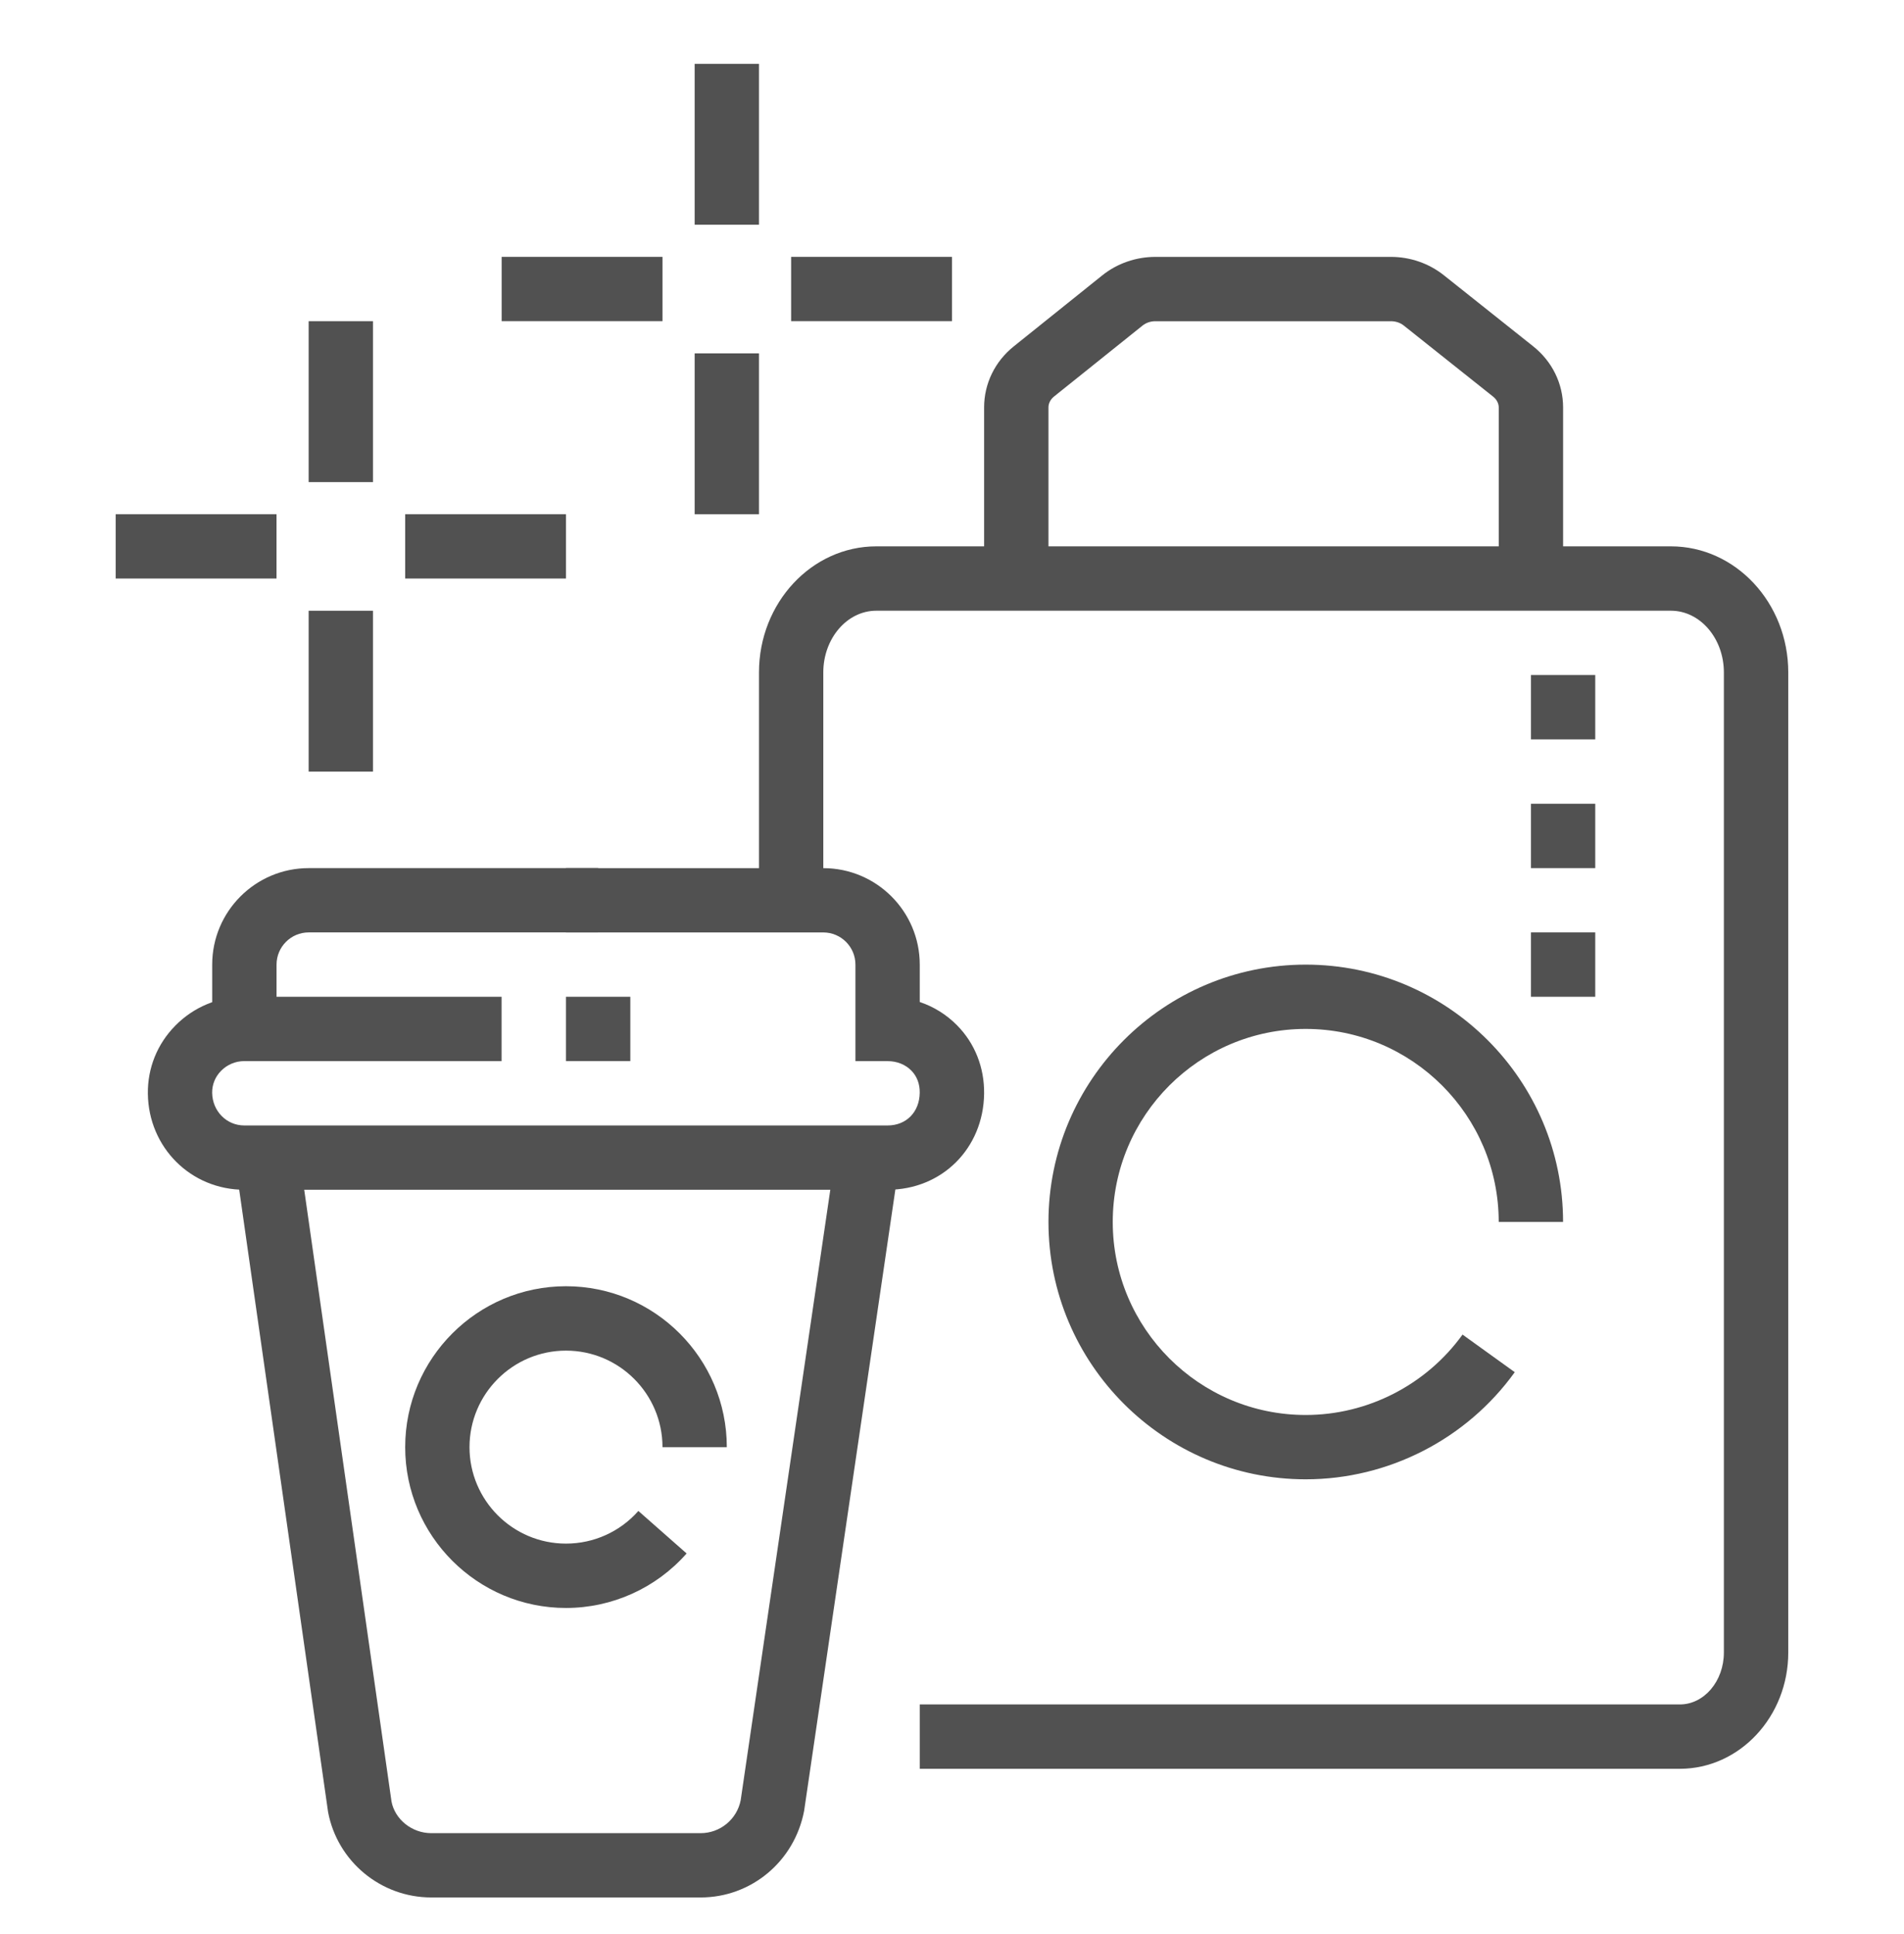 <?xml version="1.0" encoding="utf-8"?>
<!-- Generator: Adobe Illustrator 16.0.0, SVG Export Plug-In . SVG Version: 6.00 Build 0)  -->
<!DOCTYPE svg PUBLIC "-//W3C//DTD SVG 1.1//EN" "http://www.w3.org/Graphics/SVG/1.1/DTD/svg11.dtd">
<svg version="1.1" id="Calque_1" xmlns="http://www.w3.org/2000/svg" xmlns:xlink="http://www.w3.org/1999/xlink" x="0px" y="0px"
	 width="59.354px" height="60.29px" viewBox="0 0 59.354 60.29" enable-background="new 0 0 59.354 60.29" xml:space="preserve">
<g>
	<rect x="17.644" y="31.068" fill="#515151" width="2.005" height="2.004"/>
	<rect x="47.725" y="21.04" fill="#515151" width="2.004" height="2.006"/>
	<rect x="47.725" y="25.052" fill="#515151" width="2.004" height="2.006"/>
	<rect x="47.725" y="29.062" fill="#515151" width="2.004" height="2.006"/>
	<rect x="9.622" y="10.011" fill="#515151" width="2.005" height="5.015"/>
	<rect x="9.622" y="19.036" fill="#515151" width="2.005" height="5.013"/>
	<rect x="12.631" y="16.028" fill="#515151" width="5.013" height="2.004"/>
	<rect x="3.606" y="16.028" fill="#515151" width="5.014" height="2.004"/>
	<path fill="#515151" d="M48.727,18.033h-2.006V12.7c0-0.125-0.064-0.249-0.176-0.338l-2.788-2.218
		c-0.106-0.084-0.249-0.132-0.395-0.132h-7.347c-0.147,0-0.287,0.048-0.396,0.134l-2.76,2.212c-0.111,0.089-0.175,0.212-0.175,0.339
		v5.336h-2.006v-5.336c0-0.738,0.337-1.432,0.927-1.903l2.76-2.214c0.463-0.37,1.049-0.573,1.65-0.573h7.347
		c0.596,0,1.178,0.201,1.64,0.566l2.788,2.218c0.596,0.472,0.937,1.167,0.937,1.909V18.033z"/>
	<path fill="#515151" d="M52.365,55.131H28.672v-2.006h23.693c0.759,0,1.374-0.727,1.374-1.619V20.959
		c0-1.06-0.74-1.924-1.652-1.924h-24.77c-0.911,0-1.652,0.864-1.652,1.924v7.1H23.66v-7.1c0-2.167,1.641-3.93,3.657-3.93h24.77
		c2.018,0,3.659,1.763,3.659,3.93v30.547C55.746,53.506,54.228,55.131,52.365,55.131z"/>
	<rect x="21.655" y="1.99" fill="#515151" width="2.005" height="5.013"/>
	<rect x="21.655" y="11.014" fill="#515151" width="2.005" height="5.015"/>
	<rect x="24.662" y="8.006" fill="#515151" width="5.014" height="2.004"/>
	<rect x="15.638" y="8.006" fill="#515151" width="5.014" height="2.004"/>
	<path fill="#515151" d="M27.671,37.083H7.617c-1.664,0-2.986-1.314-3.008-2.994c-0.01-0.797,0.292-1.549,0.856-2.121
		c0.572-0.581,1.336-0.899,2.151-0.899h8.02v2.004h-8.02c-0.275,0-0.532,0.109-0.724,0.303c-0.184,0.186-0.282,0.431-0.278,0.686
		c0.008,0.57,0.448,1.017,1.002,1.017h20.054c0.583,0,0.993-0.418,1.001-1.017c0.005-0.275-0.086-0.517-0.264-0.696
		c-0.185-0.188-0.447-0.292-0.737-0.292h-1.003v-3.008c0-0.553-0.449-1.003-1.002-1.003h-8.021v-2.004h8.021
		c1.658,0,3.007,1.348,3.007,3.007v1.165c0.438,0.147,0.835,0.394,1.163,0.727c0.555,0.56,0.854,1.318,0.843,2.131
		C30.656,35.795,29.362,37.083,27.671,37.083z"/>
	<path fill="#515151" d="M8.621,32.07H6.615v-2.005c0-1.659,1.349-3.007,3.007-3.007h9.024v2.004H9.622
		c-0.552,0-1.001,0.45-1.001,1.003V32.07z"/>
	<path fill="#515151" d="M40.704,46.108c-4.421,0-8.02-3.598-8.02-8.021c0-4.423,3.599-8.021,8.02-8.021
		c4.425,0,8.022,3.599,8.022,8.021h-2.006c0-3.318-2.697-6.017-6.017-6.017c-3.317,0-6.015,2.698-6.015,6.017
		c0,3.316,2.697,6.016,6.015,6.016c1.931,0,3.759-0.938,4.889-2.506l1.628,1.172C45.715,44.86,43.279,46.108,40.704,46.108z"/>
	<path fill="#515151" d="M17.644,50.118c-2.765,0-5.013-2.25-5.013-5.012c0-2.766,2.249-5.016,5.013-5.016
		c2.764,0,5.013,2.25,5.013,5.016h-2.005c0-1.66-1.349-3.009-3.008-3.009s-3.008,1.349-3.008,3.009c0,1.658,1.349,3.006,3.008,3.006
		c0.863,0,1.685-0.369,2.256-1.018l1.504,1.325C20.454,49.499,19.082,50.118,17.644,50.118z"/>
	<path fill="#515151" d="M21.842,59.141h-8.397c-1.57,0-2.923-1.117-3.217-2.658l-2.894-20.26l1.986-0.285l2.885,20.215
		c0.106,0.551,0.631,0.984,1.24,0.984h8.397c0.608,0,1.134-0.434,1.248-1.03l2.962-20.173l1.984,0.292l-2.969,20.216
		C24.765,58.024,23.412,59.141,21.842,59.141z"/>
</g>
<g>
	<path fill="#515151" d="M192.235,97.256c-1.79,0-3.247-1.457-3.247-3.248s1.457-3.247,3.247-3.247c1.792,0,3.247,1.456,3.247,3.247
		S194.027,97.256,192.235,97.256z M192.235,92.385c-0.894,0-1.624,0.729-1.624,1.623s0.73,1.623,1.624,1.623
		c0.896,0,1.624-0.729,1.624-1.623S193.132,92.385,192.235,92.385z"/>
	<rect x="205.225" y="89.137" fill="#515151" width="1.623" height="5.684"/>
	<rect x="201.977" y="121.609" fill="#515151" width="1.624" height="1.623"/>
	<rect x="201.977" y="118.363" fill="#515151" width="1.624" height="1.623"/>
	<rect x="195.482" y="128.916" fill="#515151" width="1.624" height="1.623"/>
	<rect x="195.482" y="123.232" fill="#515151" width="1.624" height="4.061"/>
	<rect x="167.071" y="121.609" fill="#515151" width="1.623" height="5.684"/>
	<rect x="163.012" y="101.315" fill="#515151" width="1.624" height="1.623"/>
	<rect x="163.012" y="98.067" fill="#515151" width="1.624" height="1.624"/>
	<rect x="167.882" y="90.761" fill="#515151" width="1.624" height="7.306"/>
	<rect x="180.871" y="92.385" fill="#515151" width="1.624" height="1.623"/>
	<rect x="180.871" y="89.137" fill="#515151" width="1.624" height="1.624"/>
	<rect x="180.871" y="85.891" fill="#515151" width="1.624" height="1.623"/>
	<polygon fill="#515151" points="184.553,123.255 183.125,122.482 184.919,119.173 180.837,119.173 183.022,113.519 
		184.536,114.105 183.206,117.55 187.646,117.55 	"/>
	<path fill="#515151" d="M201.165,112.679l-0.003-8.778c0-1.164-0.661-1.561-1.83-2.162c-0.354-0.182-0.721-0.37-1.061-0.6
		l0.913-1.344c0.256,0.175,0.564,0.333,0.89,0.5c1.145,0.588,2.711,1.394,2.711,3.605l0.004,8.778H201.165z"/>
	<path fill="#515151" d="M195.482,119.986v-1.623c3.133,0,5.683-2.551,5.683-5.684c0-3.132-2.55-5.683-5.683-5.683
		c-0.361,0-1.119,0.125-1.511,0.205l-0.882,0.178l-0.087-0.895c-0.468-4.799-4.462-8.418-9.291-8.418
		c-4.125,0-7.811,2.764-8.965,6.719l-1.559-0.453c1.354-4.645,5.681-7.889,10.523-7.889c5.375,0,9.87,3.82,10.789,9.02
		c0.332-0.049,0.699-0.09,0.981-0.09c4.029,0,7.307,3.277,7.307,7.306C202.789,116.708,199.512,119.986,195.482,119.986z"/>
	<path fill="#515151" d="M166.381,117.023c-2.109-1.439-3.369-3.822-3.369-6.373c0-4.253,3.46-7.712,7.712-7.712
		c2.439,0,4.762,1.174,6.211,3.139l-1.307,0.965c-1.145-1.553-2.979-2.48-4.904-2.48c-3.357,0-6.088,2.732-6.088,6.089
		c0,2.014,0.994,3.896,2.659,5.033L166.381,117.023z"/>
	<path fill="#515151" d="M185.165,130.539h-2.906c-0.592,0-1.161-0.238-1.563-0.65c-0.411-0.426-0.637-0.975-0.637-1.549v-2.672
		h7.306v2.672c0,0.59-0.23,1.143-0.647,1.559C186.301,130.312,185.751,130.539,185.165,130.539z M181.683,127.292v1.047
		c0,0.148,0.064,0.301,0.18,0.418c0.096,0.1,0.241,0.158,0.396,0.158h2.906c0.153,0,0.299-0.061,0.408-0.17
		c0.107-0.107,0.168-0.252,0.168-0.406v-1.047H181.683z"/>
	<path fill="#515151" d="M199.542,106.997h-1.624c0-0.811,0.007-1.4,0.015-2.127c0.013-1.447,0.026-2.93-0.015-4.357
		c-0.25-9.016-2.423-14.613-5.668-14.629c-2.853,0.014-4.912,4.381-5.51,11.678l-1.619-0.131c0.694-8.471,3.223-13.143,7.114-13.164
		v0.001c0.01,0,0.018,0,0.027,0l0,0c4.34,0.024,6.992,5.931,7.279,16.213c0.041,1.458,0.026,2.942,0.014,4.405
		C199.548,105.606,199.542,106.186,199.542,106.997z"/>
	<path fill="#515151" d="M187.291,126.822l-1.474-0.684c0.098-0.213,2.429-5.252,3.278-6.961c0.469-0.936,0.705-1.895,0.705-2.844
		c0-3.357-2.73-6.09-6.089-6.09c-3.357,0-6.088,2.732-6.088,6.09c0,0.949,0.236,1.906,0.703,2.844
		c0.852,1.709,3.182,6.748,3.28,6.961l-1.474,0.684c-0.023-0.053-2.42-5.234-3.261-6.92c-0.579-1.166-0.873-2.365-0.873-3.568
		c0-4.254,3.46-7.712,7.712-7.712c4.253,0,7.712,3.458,7.712,7.712c0,1.203-0.293,2.404-0.873,3.568
		C189.71,121.587,187.314,126.769,187.291,126.822z"/>
	<path fill="#515151" d="M178.618,104.879l-1.357-0.893c0.607-0.926,1.426-1.728,2.368-2.314l0.86,1.375
		C179.746,103.512,179.099,104.147,178.618,104.879z"/>
	<path fill="#515151" d="M181.914,102.396l-0.479-1.551c0.618-0.192,1.265-0.304,1.917-0.335l0.076,1.623
		C182.911,102.157,182.402,102.245,181.914,102.396z"/>
</g>
<g>
	<line fill="none" stroke="#515151" stroke-width="2" stroke-miterlimit="10" x1="76.549" y1="76.276" x2="89.564" y2="76.276"/>
	<line fill="none" stroke="#515151" stroke-width="2" stroke-miterlimit="10" x1="76.549" y1="80.615" x2="89.564" y2="80.615"/>
	<line fill="none" stroke="#515151" stroke-width="2" stroke-miterlimit="10" x1="76.549" y1="84.953" x2="85.227" y2="84.953"/>
	<path fill="none" stroke="#515151" stroke-width="2" stroke-miterlimit="10" d="M89.564,49.161c0,2.995-2.428,5.423-5.423,5.423
		s-5.422-2.428-5.422-5.423v-2.17c0-2.996,2.427-5.424,5.422-5.424s5.423,2.428,5.423,5.424V49.161z"/>
	<path fill="none" stroke="#515151" stroke-width="2" stroke-miterlimit="10" d="M72.211,64.345V63.26
		c0-2.396,1.943-4.338,4.338-4.338h15.187c2.396,0,4.338,1.942,4.338,4.338v1.085"/>
	<path fill="none" stroke="#515151" stroke-width="2" stroke-miterlimit="10" d="M115.596,77.361c0,2.996-2.427,5.423-5.423,5.423
		c-2.995,0-5.421-2.427-5.421-5.423V75.19c0-2.993,2.426-5.422,5.421-5.422c2.996,0,5.423,2.429,5.423,5.422V77.361z"/>
	<path fill="none" stroke="#515151" stroke-width="2" stroke-miterlimit="10" d="M98.242,92.546v-1.085
		c0-2.396,1.943-4.34,4.339-4.34h15.186c2.395,0,4.337,1.944,4.337,4.34v1.085"/>
	<path fill="none" stroke="#515151" stroke-width="2" stroke-miterlimit="10" d="M102.581,41.567c-1.197,0-2.169,0.972-2.169,2.17
		v5.424l-5.56,3.241l5.56,3.266v5.425c0,1.197,0.972,2.168,2.169,2.168h17.354c1.198,0,2.169-0.971,2.169-2.168V43.737
		c0-1.198-0.971-2.17-2.169-2.17H102.581z"/>
	<path fill="none" stroke="#515151" stroke-width="2" stroke-miterlimit="10" d="M91.735,69.768c1.196,0,2.169,0.973,2.169,2.168
		v5.425l5.56,3.243l-5.56,3.264v5.425c0,1.199-0.973,2.169-2.169,2.169H74.381c-1.199,0-2.17-0.97-2.17-2.169V71.936
		c0-1.195,0.971-2.168,2.17-2.168H91.735z"/>
	<line fill="none" stroke="#515151" stroke-width="2" stroke-miterlimit="10" x1="105.837" y1="52.415" x2="108.005" y2="52.415"/>
	<line fill="none" stroke="#515151" stroke-width="2" stroke-miterlimit="10" x1="110.173" y1="52.415" x2="112.342" y2="52.415"/>
	<line fill="none" stroke="#515151" stroke-width="2" stroke-miterlimit="10" x1="114.512" y1="52.415" x2="116.682" y2="52.415"/>
</g>
<g>
	<path fill="#515151" d="M-29.124,121.35c-6.977,0-13.538-2.715-18.472-7.65c-4.933-4.934-7.649-11.49-7.649-18.471
		c0-6.976,2.717-13.535,7.649-18.469c7.757-7.756,19.639-9.84,29.566-5.186c0.468,0.219,0.667,0.775,0.447,1.242
		c-0.218,0.466-0.772,0.668-1.242,0.448c-9.217-4.321-20.248-2.386-27.448,4.816c-4.583,4.581-7.104,10.671-7.104,17.147
		c0,6.479,2.521,12.57,7.104,17.148c4.579,4.584,10.669,7.105,17.148,7.105s12.568-2.521,17.15-7.105
		c7.097-7.094,9.087-18.002,4.954-27.143c-0.213-0.471-0.003-1.025,0.467-1.236c0.471-0.213,1.023-0.004,1.236,0.467
		c4.449,9.844,2.307,21.594-5.337,29.234C-15.587,118.635-22.146,121.35-29.124,121.35z"/>
	<path fill="#515151" d="M-29.123,116.344c-5.411,0-10.818-2.057-14.938-6.176c-8.235-8.236-8.235-21.638,0-29.875
		c6.496-6.496,16.353-8.058,24.53-3.889c0.461,0.234,0.644,0.797,0.408,1.256c-0.233,0.459-0.796,0.643-1.256,0.408
		c-7.453-3.801-16.44-2.377-22.362,3.545c-7.508,7.508-7.508,19.725,0,27.232s19.723,7.508,27.232,0
		c6.029-6.025,7.394-15.129,3.396-22.65c-0.243-0.455-0.069-1.02,0.386-1.262c0.456-0.242,1.021-0.068,1.264,0.387
		c4.384,8.25,2.889,18.234-3.725,24.848C-18.305,114.288-23.714,116.344-29.123,116.344z"/>
	<path fill="#515151" d="M-29.123,107.555c-3.159,0-6.315-1.201-8.718-3.604c-4.809-4.811-4.809-12.632,0-17.438
		c3.177-3.181,7.836-4.378,12.157-3.125c0.496,0.144,0.783,0.662,0.639,1.157c-0.144,0.496-0.664,0.781-1.157,0.637
		c-3.667-1.064-7.621-0.047-10.318,2.65c-4.081,4.078-4.081,10.717,0,14.797c4.077,4.078,10.715,4.078,14.797,0
		c2.604-2.605,3.637-6.303,2.766-9.887c-0.124-0.502,0.186-1.006,0.685-1.129c0.502-0.121,1.008,0.186,1.13,0.688
		c1.027,4.223-0.189,8.578-3.261,11.65C-22.809,106.354-25.967,107.555-29.123,107.555z"/>
	<path fill="#515151" d="M-29.123,103.764c-2.279,0-4.422-0.889-6.035-2.5c-1.61-1.613-2.498-3.754-2.498-6.033
		s0.888-4.423,2.498-6.034c1.255-1.254,2.837-2.075,4.579-2.376c0.513-0.084,0.992,0.254,1.079,0.762
		c0.087,0.51-0.254,0.992-0.762,1.08c-1.358,0.234-2.595,0.875-3.576,1.855c-1.259,1.258-1.952,2.932-1.952,4.713
		c0,1.779,0.693,3.453,1.952,4.713c1.261,1.26,2.934,1.953,4.715,1.953c1.779,0,3.454-0.693,4.712-1.953
		c1.091-1.09,1.754-2.475,1.915-4.006c0.056-0.51,0.516-0.877,1.028-0.828c0.514,0.053,0.886,0.514,0.83,1.025
		c-0.205,1.934-1.078,3.754-2.451,5.129C-24.7,102.875-26.846,103.764-29.123,103.764z"/>
	<path fill="#515151" d="M-31.78,98.786c-0.209,0-0.42-0.07-0.591-0.207c-0.552-0.449-0.552-0.449,1.067-7.41
		c0.078-0.334,0.335-0.6,0.665-0.689c0.328-0.088,0.683,0.008,0.92,0.256l0.615,0.646l14.686-14.684l-0.912-2.322
		c-0.138-0.347-0.055-0.739,0.207-1.002l8.056-8.056c0.225-0.226,0.553-0.32,0.86-0.252c0.312,0.069,0.567,0.292,0.677,0.591
		l1.602,4.38l4.38,1.602c0.3,0.109,0.522,0.363,0.592,0.675c0.068,0.312-0.028,0.637-0.253,0.861l-8.055,8.057
		c-0.264,0.263-0.655,0.345-1.002,0.208l-2.322-0.912l-14.684,14.686l0.642,0.613c0.253,0.238,0.351,0.598,0.256,0.932
		c-0.097,0.334-0.368,0.588-0.709,0.656l-6.503,1.355C-31.651,98.782-31.716,98.786-31.78,98.786z M-29.874,93.28
		c-0.29,1.285-0.564,2.51-0.747,3.379l3.417-0.711l-0.051-0.047c-0.181-0.172-0.286-0.412-0.289-0.664
		c-0.003-0.25,0.096-0.494,0.273-0.672l15.793-15.793c0.264-0.263,0.657-0.346,1.002-0.208l2.323,0.913l6.588-6.588l-3.413-1.248
		c-0.26-0.096-0.463-0.299-0.557-0.557l-1.247-3.412l-6.587,6.588l0.912,2.321c0.136,0.345,0.053,0.739-0.209,1.002l-15.794,15.794
		c-0.178,0.178-0.424,0.266-0.672,0.271c-0.251-0.002-0.49-0.105-0.665-0.287L-29.874,93.28z"/>
</g>
<g>
	<path fill="#515151" d="M-46.506,0.08h-7.301c-0.508,0-0.92-0.411-0.92-0.918c0-0.51,0.413-0.92,0.92-0.92h7.301
		c0.508,0,0.92,0.41,0.92,0.92C-45.586-0.331-45.999,0.08-46.506,0.08z"/>
	<path fill="#515151" d="M-46.506,3.895h-2.824c-0.507,0-0.917-0.41-0.917-0.918s0.41-0.921,0.917-0.921h2.824
		c0.508,0,0.92,0.413,0.92,0.921S-45.999,3.895-46.506,3.895z"/>
	<path fill="#515151" d="M-33.87,0.08h-7.3c-0.508,0-0.921-0.411-0.921-0.918c0-0.51,0.413-0.92,0.921-0.92h7.3
		c0.51,0,0.922,0.41,0.922,0.92C-32.948-0.331-33.359,0.08-33.87,0.08z"/>
	<path fill="#515151" d="M-34.085,35.834h-19.507c-0.997,0-1.956-0.426-2.63-1.163c-0.673-0.74-1.003-1.74-0.907-2.739
		c0.171-1.798,1.774-3.207,3.651-3.207h1.318v-1.535c0-0.685-0.557-1.242-1.242-1.242h-8.902c-1.855,0-3.362-1.507-3.362-3.36V1.602
		c0-1.853,1.507-3.36,3.362-3.36h0.552c0.509,0,0.92,0.41,0.92,0.92c0,0.508-0.411,0.918-0.92,0.918h-0.552
		c-0.838,0-1.522,0.682-1.522,1.522v20.987c0,0.839,0.684,1.521,1.522,1.521h8.902c1.7,0,3.081,1.383,3.081,3.082v2.453
		c0,0.507-0.411,0.922-0.918,0.922h-2.24c-0.937,0-1.736,0.675-1.82,1.542c-0.046,0.492,0.109,0.962,0.438,1.323
		c0.325,0.356,0.788,0.563,1.269,0.563h19.507c0.482,0,0.944-0.206,1.271-0.563c0.328-0.361,0.484-0.831,0.436-1.323
		c-0.083-0.867-0.882-1.542-1.818-1.542h-2.239c-0.508,0-0.921-0.415-0.921-0.922v-2.453c0-1.699,1.382-3.082,3.084-3.082h8.903
		c0.838,0,1.521-0.682,1.521-1.521V1.602c0-0.84-0.682-1.522-1.521-1.522h-0.553c-0.508,0-0.919-0.411-0.919-0.918
		c0-0.51,0.411-0.92,0.919-0.92h0.553c1.854,0,3.363,1.507,3.363,3.36v20.987c0,1.853-1.509,3.36-3.363,3.36h-8.903
		c-0.688,0-1.244,0.558-1.244,1.242v1.535h1.32c1.875,0,3.48,1.408,3.649,3.209c0.098,0.996-0.233,1.996-0.908,2.736
		C-32.126,35.409-33.085,35.834-34.085,35.834z"/>
	<path fill="#515151" d="M-38.349,3.895h-2.821c-0.508,0-0.921-0.41-0.921-0.918s0.413-0.921,0.921-0.921h2.821
		c0.509,0,0.921,0.413,0.921,0.921S-37.839,3.895-38.349,3.895z"/>
	<path fill="#515151" d="M-27.534,22.135h-32.61c-0.507,0-0.919-0.413-0.919-0.922V2.977c0-0.508,0.412-0.921,0.919-0.921h2.933
		c0.508,0,0.92,0.413,0.92,0.921s-0.413,0.918-0.92,0.918h-2.011v16.399h30.77V3.895h-2.012c-0.508,0-0.921-0.41-0.921-0.918
		s0.413-0.921,0.921-0.921h2.931c0.506,0,0.92,0.413,0.92,0.921v18.236C-26.613,21.722-27.027,22.135-27.534,22.135z"/>
	<path fill="#515151" d="M-44.856,30.566h-6.383c-0.508,0-0.921-0.415-0.921-0.922c0-0.508,0.413-0.918,0.921-0.918h6.383
		c0.509,0,0.92,0.411,0.92,0.918C-43.936,30.151-44.347,30.566-44.856,30.566z"/>
	<path fill="#515151" d="M-36.437,30.566h-4.07c-0.507,0-0.919-0.415-0.919-0.922c0-0.508,0.412-0.918,0.919-0.918h4.07
		c0.509,0,0.921,0.411,0.921,0.918C-35.515,30.151-35.928,30.566-36.437,30.566z"/>
	<path fill="#515151" d="M-40.295,19.376c-0.373,0-0.747-0.119-1.072-0.356l-2.479-1.799l-2.461,1.799
		c-0.652,0.476-1.493,0.473-2.147,0c-0.65-0.473-0.91-1.274-0.662-2.037l0.948-2.918l-2.474-1.782
		c-0.652-0.473-0.912-1.274-0.663-2.041c0.249-0.767,0.93-1.261,1.735-1.261h3.065l0.934-2.904c0.249-0.767,0.93-1.262,1.734-1.262
		c0.806,0,1.486,0.495,1.736,1.262l0.947,2.914l3.048-0.01c0.806,0,1.489,0.494,1.737,1.261c0.248,0.767-0.012,1.568-0.664,2.041
		l-2.478,1.801l0.951,2.896c0.249,0.766-0.009,1.566-0.663,2.04C-39.548,19.257-39.921,19.376-40.295,19.376z M-49.571,10.823
		l2.489,1.771c0.644,0.465,0.91,1.286,0.663,2.041l-0.947,2.916l2.455-1.821c0.641-0.468,1.505-0.468,2.146,0l2.48,1.802
		l-0.972-2.896c-0.246-0.755,0.022-1.576,0.663-2.041l2.479-1.802c0.007-0.004-3.055,0.031-3.055,0.031
		c-0.794,0-1.489-0.509-1.736-1.261l-0.947-2.918l-0.917,2.918c-0.244,0.752-0.943,1.261-1.736,1.261H-49.571z"/>
	<path fill="#515151" d="M-54.912-5.154h-11.35c-0.509,0-0.919-0.41-0.919-0.92v-3.985c0-1.694,1.375-3.068,3.067-3.068h7.054
		c1.692,0,3.067,1.374,3.067,3.068v3.985C-53.992-5.564-54.402-5.154-54.912-5.154z M-65.341-6.996h9.51v-3.064
		c0-0.677-0.552-1.229-1.228-1.229h-7.054c-0.677,0-1.228,0.552-1.228,1.229V-6.996z"/>
	<path fill="#515151" d="M-60.586-13.783c-1.954,0-3.543-1.589-3.543-3.543c0-1.953,1.589-3.542,3.543-3.542
		c1.953,0,3.542,1.589,3.542,3.542C-57.043-15.372-58.633-13.783-60.586-13.783z M-60.586-19.026c-0.939,0-1.703,0.763-1.703,1.7
		c0,0.94,0.764,1.704,1.703,1.704c0.937,0,1.702-0.763,1.702-1.704C-58.884-18.263-59.649-19.026-60.586-19.026z"/>
	<path fill="#515151" d="M-38.163-5.154h-11.352c-0.506,0-0.918-0.41-0.918-0.92v-3.985c0-1.694,1.376-3.068,3.068-3.068h7.053
		c1.694,0,3.068,1.374,3.068,3.068v3.985C-37.243-5.564-37.655-5.154-38.163-5.154z M-48.593-6.996h9.51v-3.064
		c0-0.677-0.552-1.229-1.229-1.229h-7.053c-0.677,0-1.228,0.552-1.228,1.229V-6.996z"/>
	<path fill="#515151" d="M-43.838-13.783c-1.954,0-3.543-1.589-3.543-3.543c0-1.953,1.589-3.542,3.543-3.542
		s3.543,1.589,3.543,3.542C-40.295-15.372-41.885-13.783-43.838-13.783z M-43.838-19.026c-0.938,0-1.702,0.763-1.702,1.7
		c0,0.94,0.764,1.704,1.702,1.704c0.939,0,1.703-0.763,1.703-1.704C-42.136-18.263-42.899-19.026-43.838-19.026z"/>
	<path fill="#515151" d="M-21.414-5.154h-11.349c-0.51,0-0.923-0.41-0.923-0.92v-3.985c0-1.694,1.378-3.068,3.068-3.068h7.055
		c1.694,0,3.068,1.374,3.068,3.068v3.985C-20.495-5.564-20.906-5.154-21.414-5.154z M-31.844-6.996h9.508v-3.064
		c0-0.677-0.549-1.229-1.227-1.229h-7.055c-0.676,0-1.226,0.552-1.226,1.229V-6.996z"/>
	<path fill="#515151" d="M-27.09-13.783c-1.954,0-3.542-1.589-3.542-3.543c0-1.953,1.588-3.542,3.542-3.542
		c1.953,0,3.544,1.589,3.544,3.542C-23.546-15.372-25.137-13.783-27.09-13.783z M-27.09-19.026c-0.94,0-1.703,0.763-1.703,1.7
		c0,0.94,0.763,1.704,1.703,1.704c0.938,0,1.703-0.763,1.703-1.704C-25.387-18.263-26.151-19.026-27.09-19.026z"/>
	<path fill="#515151" d="M-63.208-5.154c-0.51,0-0.921-0.41-0.921-0.92v-2.222c0-0.509,0.412-0.921,0.921-0.921
		c0.508,0,0.919,0.413,0.919,0.921v2.222C-62.289-5.564-62.7-5.154-63.208-5.154z"/>
	<path fill="#515151" d="M-57.964-5.154c-0.509,0-0.92-0.41-0.92-0.92v-2.222c0-0.509,0.411-0.921,0.92-0.921
		c0.507,0,0.92,0.413,0.92,0.921v2.222C-57.043-5.564-57.457-5.154-57.964-5.154z"/>
	<path fill="#515151" d="M-46.46-5.154c-0.508,0-0.921-0.41-0.921-0.92v-2.222c0-0.509,0.413-0.921,0.921-0.921
		c0.508,0,0.92,0.413,0.92,0.921v2.222C-45.541-5.564-45.953-5.154-46.46-5.154z"/>
	<path fill="#515151" d="M-41.215-5.154c-0.509,0-0.921-0.41-0.921-0.92v-2.222c0-0.509,0.412-0.921,0.921-0.921
		c0.506,0,0.919,0.413,0.919,0.921v2.222C-40.295-5.564-40.709-5.154-41.215-5.154z"/>
	<path fill="#515151" d="M-29.712-5.154c-0.509,0-0.92-0.41-0.92-0.92v-2.222c0-0.509,0.411-0.921,0.92-0.921
		c0.506,0,0.919,0.413,0.919,0.921v2.222C-28.792-5.564-29.206-5.154-29.712-5.154z"/>
	<path fill="#515151" d="M-24.467-5.154c-0.509,0-0.92-0.41-0.92-0.92v-2.222c0-0.509,0.412-0.921,0.92-0.921
		s0.921,0.413,0.921,0.921v2.222C-23.546-5.564-23.958-5.154-24.467-5.154z"/>
	<path fill="#515151" d="M-49.79,6.658c-0.202,0-0.407-0.068-0.578-0.204l-10.796-8.713c-0.396-0.318-0.458-0.9-0.138-1.293
		c0.318-0.394,0.898-0.457,1.293-0.139l10.798,8.71c0.395,0.321,0.458,0.899,0.137,1.297C-49.255,6.542-49.521,6.658-49.79,6.658z"
		/>
	<path fill="#515151" d="M-37.887,6.658c-0.269,0-0.533-0.116-0.717-0.342c-0.318-0.398-0.258-0.976,0.14-1.297l10.795-8.71
		c0.396-0.318,0.976-0.255,1.295,0.139c0.32,0.394,0.256,0.976-0.139,1.293L-37.31,6.454C-37.479,6.59-37.684,6.658-37.887,6.658z"
		/>
	<path fill="#515151" d="M-43.838,3.895c-0.508,0-0.92-0.41-0.92-0.918v-5.952c0-0.507,0.412-0.92,0.92-0.92s0.921,0.413,0.921,0.92
		v5.952C-42.917,3.485-43.33,3.895-43.838,3.895z"/>
	<path fill="#515151" d="M-26.668,35.834h-34.342c-0.506,0-0.917-0.413-0.917-0.92c0-0.511,0.412-0.921,0.917-0.921h34.342
		c0.51,0,0.923,0.41,0.923,0.921C-25.745,35.421-26.158,35.834-26.668,35.834z"/>
</g>
</svg>
